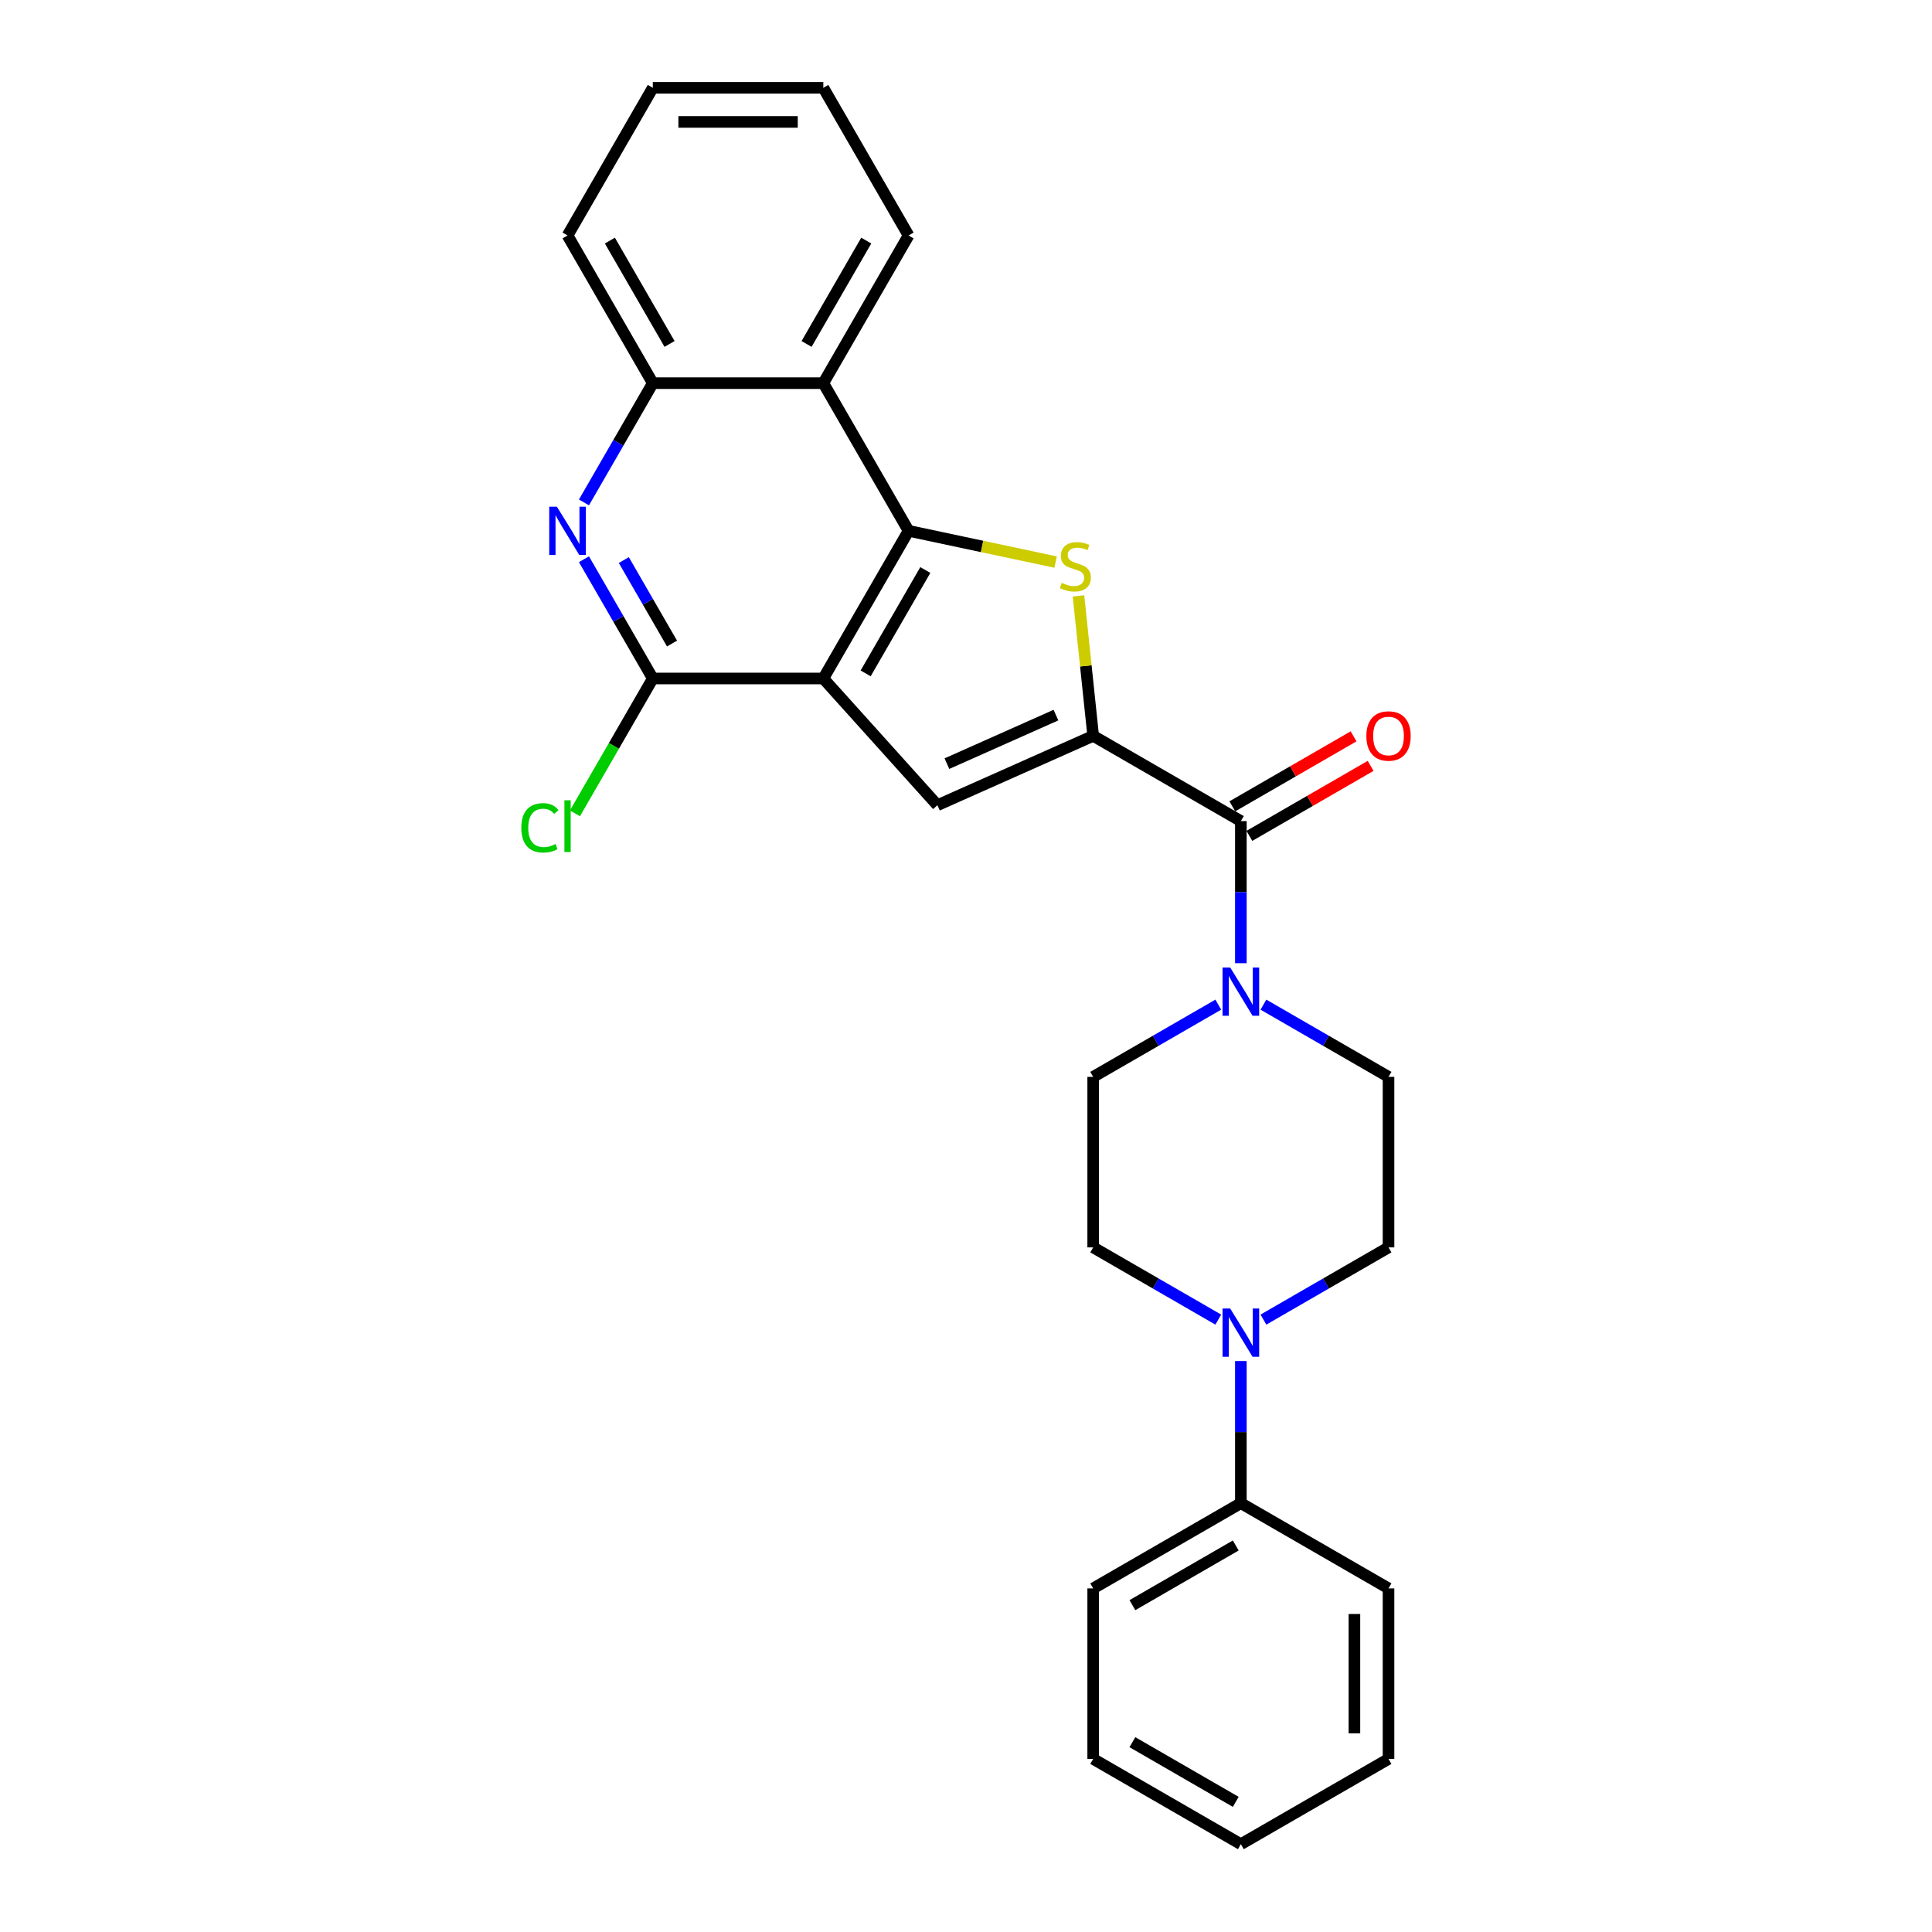 <?xml version='1.0' encoding='iso-8859-1'?>
<svg version='1.1' baseProfile='full'
              xmlns='http://www.w3.org/2000/svg'
                      xmlns:rdkit='http://www.rdkit.org/xml'
                      xmlns:xlink='http://www.w3.org/1999/xlink'
                  xml:space='preserve'
width='1000px' height='1000px' viewBox='0 0 1000 1000'>
<!-- END OF HEADER -->
<rect style='opacity:1.0;fill:#FFFFFF;stroke:none' width='1000' height='1000' x='0' y='0'> </rect>
<path class='bond-1' d='M 426.15,351.185 L 470.278,274.753' style='fill:none;fill-rule:evenodd;stroke:#000000;stroke-width:6px;stroke-linecap:butt;stroke-linejoin:miter;stroke-opacity:1' />
<path class='bond-1' d='M 448.056,348.546 L 478.946,295.043' style='fill:none;fill-rule:evenodd;stroke:#000000;stroke-width:6px;stroke-linecap:butt;stroke-linejoin:miter;stroke-opacity:1' />
<path class='bond-3' d='M 426.15,351.185 L 485.205,416.773' style='fill:none;fill-rule:evenodd;stroke:#000000;stroke-width:6px;stroke-linecap:butt;stroke-linejoin:miter;stroke-opacity:1' />
<path class='bond-4' d='M 426.15,351.185 L 337.893,351.185' style='fill:none;fill-rule:evenodd;stroke:#000000;stroke-width:6px;stroke-linecap:butt;stroke-linejoin:miter;stroke-opacity:1' />
<path class='bond-0' d='M 565.832,380.876 L 485.205,416.773' style='fill:none;fill-rule:evenodd;stroke:#000000;stroke-width:6px;stroke-linecap:butt;stroke-linejoin:miter;stroke-opacity:1' />
<path class='bond-0' d='M 546.558,370.135 L 490.12,395.263' style='fill:none;fill-rule:evenodd;stroke:#000000;stroke-width:6px;stroke-linecap:butt;stroke-linejoin:miter;stroke-opacity:1' />
<path class='bond-5' d='M 565.832,380.876 L 642.265,425.004' style='fill:none;fill-rule:evenodd;stroke:#000000;stroke-width:6px;stroke-linecap:butt;stroke-linejoin:miter;stroke-opacity:1' />
<path class='bond-27' d='M 565.832,380.876 L 562.025,344.659' style='fill:none;fill-rule:evenodd;stroke:#000000;stroke-width:6px;stroke-linecap:butt;stroke-linejoin:miter;stroke-opacity:1' />
<path class='bond-27' d='M 562.025,344.659 L 558.219,308.441' style='fill:none;fill-rule:evenodd;stroke:#CCCC00;stroke-width:6px;stroke-linecap:butt;stroke-linejoin:miter;stroke-opacity:1' />
<path class='bond-2' d='M 470.278,274.753 L 508.332,282.841' style='fill:none;fill-rule:evenodd;stroke:#000000;stroke-width:6px;stroke-linecap:butt;stroke-linejoin:miter;stroke-opacity:1' />
<path class='bond-2' d='M 508.332,282.841 L 546.386,290.93' style='fill:none;fill-rule:evenodd;stroke:#CCCC00;stroke-width:6px;stroke-linecap:butt;stroke-linejoin:miter;stroke-opacity:1' />
<path class='bond-7' d='M 470.278,274.753 L 426.15,198.32' style='fill:none;fill-rule:evenodd;stroke:#000000;stroke-width:6px;stroke-linecap:butt;stroke-linejoin:miter;stroke-opacity:1' />
<path class='bond-6' d='M 337.893,351.185 L 320.073,320.321' style='fill:none;fill-rule:evenodd;stroke:#000000;stroke-width:6px;stroke-linecap:butt;stroke-linejoin:miter;stroke-opacity:1' />
<path class='bond-6' d='M 320.073,320.321 L 302.254,289.456' style='fill:none;fill-rule:evenodd;stroke:#0000FF;stroke-width:6px;stroke-linecap:butt;stroke-linejoin:miter;stroke-opacity:1' />
<path class='bond-6' d='M 347.834,333.1 L 335.36,311.495' style='fill:none;fill-rule:evenodd;stroke:#000000;stroke-width:6px;stroke-linecap:butt;stroke-linejoin:miter;stroke-opacity:1' />
<path class='bond-6' d='M 335.36,311.495 L 322.886,289.89' style='fill:none;fill-rule:evenodd;stroke:#0000FF;stroke-width:6px;stroke-linecap:butt;stroke-linejoin:miter;stroke-opacity:1' />
<path class='bond-17' d='M 337.893,351.185 L 317.744,386.085' style='fill:none;fill-rule:evenodd;stroke:#000000;stroke-width:6px;stroke-linecap:butt;stroke-linejoin:miter;stroke-opacity:1' />
<path class='bond-17' d='M 317.744,386.085 L 297.595,420.984' style='fill:none;fill-rule:evenodd;stroke:#00CC00;stroke-width:6px;stroke-linecap:butt;stroke-linejoin:miter;stroke-opacity:1' />
<path class='bond-8' d='M 642.265,425.004 L 642.265,461.781' style='fill:none;fill-rule:evenodd;stroke:#000000;stroke-width:6px;stroke-linecap:butt;stroke-linejoin:miter;stroke-opacity:1' />
<path class='bond-8' d='M 642.265,461.781 L 642.265,498.557' style='fill:none;fill-rule:evenodd;stroke:#0000FF;stroke-width:6px;stroke-linecap:butt;stroke-linejoin:miter;stroke-opacity:1' />
<path class='bond-13' d='M 646.677,432.647 L 678.054,414.532' style='fill:none;fill-rule:evenodd;stroke:#000000;stroke-width:6px;stroke-linecap:butt;stroke-linejoin:miter;stroke-opacity:1' />
<path class='bond-13' d='M 678.054,414.532 L 709.43,396.417' style='fill:none;fill-rule:evenodd;stroke:#FF0000;stroke-width:6px;stroke-linecap:butt;stroke-linejoin:miter;stroke-opacity:1' />
<path class='bond-13' d='M 637.852,417.361 L 669.228,399.246' style='fill:none;fill-rule:evenodd;stroke:#000000;stroke-width:6px;stroke-linecap:butt;stroke-linejoin:miter;stroke-opacity:1' />
<path class='bond-13' d='M 669.228,399.246 L 700.605,381.13' style='fill:none;fill-rule:evenodd;stroke:#FF0000;stroke-width:6px;stroke-linecap:butt;stroke-linejoin:miter;stroke-opacity:1' />
<path class='bond-10' d='M 302.254,260.049 L 320.073,229.185' style='fill:none;fill-rule:evenodd;stroke:#0000FF;stroke-width:6px;stroke-linecap:butt;stroke-linejoin:miter;stroke-opacity:1' />
<path class='bond-10' d='M 320.073,229.185 L 337.893,198.32' style='fill:none;fill-rule:evenodd;stroke:#000000;stroke-width:6px;stroke-linecap:butt;stroke-linejoin:miter;stroke-opacity:1' />
<path class='bond-18' d='M 426.15,198.32 L 470.278,121.887' style='fill:none;fill-rule:evenodd;stroke:#000000;stroke-width:6px;stroke-linecap:butt;stroke-linejoin:miter;stroke-opacity:1' />
<path class='bond-18' d='M 417.483,178.029 L 448.373,124.526' style='fill:none;fill-rule:evenodd;stroke:#000000;stroke-width:6px;stroke-linecap:butt;stroke-linejoin:miter;stroke-opacity:1' />
<path class='bond-28' d='M 426.15,198.32 L 337.893,198.32' style='fill:none;fill-rule:evenodd;stroke:#000000;stroke-width:6px;stroke-linecap:butt;stroke-linejoin:miter;stroke-opacity:1' />
<path class='bond-11' d='M 630.579,520.007 L 598.206,538.698' style='fill:none;fill-rule:evenodd;stroke:#0000FF;stroke-width:6px;stroke-linecap:butt;stroke-linejoin:miter;stroke-opacity:1' />
<path class='bond-11' d='M 598.206,538.698 L 565.832,557.389' style='fill:none;fill-rule:evenodd;stroke:#000000;stroke-width:6px;stroke-linecap:butt;stroke-linejoin:miter;stroke-opacity:1' />
<path class='bond-12' d='M 653.95,520.007 L 686.324,538.698' style='fill:none;fill-rule:evenodd;stroke:#0000FF;stroke-width:6px;stroke-linecap:butt;stroke-linejoin:miter;stroke-opacity:1' />
<path class='bond-12' d='M 686.324,538.698 L 718.697,557.389' style='fill:none;fill-rule:evenodd;stroke:#000000;stroke-width:6px;stroke-linecap:butt;stroke-linejoin:miter;stroke-opacity:1' />
<path class='bond-9' d='M 653.95,683.028 L 686.324,664.337' style='fill:none;fill-rule:evenodd;stroke:#0000FF;stroke-width:6px;stroke-linecap:butt;stroke-linejoin:miter;stroke-opacity:1' />
<path class='bond-9' d='M 686.324,664.337 L 718.697,645.646' style='fill:none;fill-rule:evenodd;stroke:#000000;stroke-width:6px;stroke-linecap:butt;stroke-linejoin:miter;stroke-opacity:1' />
<path class='bond-16' d='M 642.265,704.478 L 642.265,741.255' style='fill:none;fill-rule:evenodd;stroke:#0000FF;stroke-width:6px;stroke-linecap:butt;stroke-linejoin:miter;stroke-opacity:1' />
<path class='bond-16' d='M 642.265,741.255 L 642.265,778.032' style='fill:none;fill-rule:evenodd;stroke:#000000;stroke-width:6px;stroke-linecap:butt;stroke-linejoin:miter;stroke-opacity:1' />
<path class='bond-30' d='M 630.579,683.028 L 598.206,664.337' style='fill:none;fill-rule:evenodd;stroke:#0000FF;stroke-width:6px;stroke-linecap:butt;stroke-linejoin:miter;stroke-opacity:1' />
<path class='bond-30' d='M 598.206,664.337 L 565.832,645.646' style='fill:none;fill-rule:evenodd;stroke:#000000;stroke-width:6px;stroke-linecap:butt;stroke-linejoin:miter;stroke-opacity:1' />
<path class='bond-19' d='M 337.893,198.32 L 293.765,121.887' style='fill:none;fill-rule:evenodd;stroke:#000000;stroke-width:6px;stroke-linecap:butt;stroke-linejoin:miter;stroke-opacity:1' />
<path class='bond-19' d='M 346.56,178.029 L 315.67,124.526' style='fill:none;fill-rule:evenodd;stroke:#000000;stroke-width:6px;stroke-linecap:butt;stroke-linejoin:miter;stroke-opacity:1' />
<path class='bond-15' d='M 565.832,557.389 L 565.832,645.646' style='fill:none;fill-rule:evenodd;stroke:#000000;stroke-width:6px;stroke-linecap:butt;stroke-linejoin:miter;stroke-opacity:1' />
<path class='bond-14' d='M 718.697,557.389 L 718.697,645.646' style='fill:none;fill-rule:evenodd;stroke:#000000;stroke-width:6px;stroke-linecap:butt;stroke-linejoin:miter;stroke-opacity:1' />
<path class='bond-20' d='M 642.265,778.032 L 565.832,822.16' style='fill:none;fill-rule:evenodd;stroke:#000000;stroke-width:6px;stroke-linecap:butt;stroke-linejoin:miter;stroke-opacity:1' />
<path class='bond-20' d='M 639.625,799.937 L 586.123,830.827' style='fill:none;fill-rule:evenodd;stroke:#000000;stroke-width:6px;stroke-linecap:butt;stroke-linejoin:miter;stroke-opacity:1' />
<path class='bond-21' d='M 642.265,778.032 L 718.697,822.16' style='fill:none;fill-rule:evenodd;stroke:#000000;stroke-width:6px;stroke-linecap:butt;stroke-linejoin:miter;stroke-opacity:1' />
<path class='bond-22' d='M 470.278,121.887 L 426.15,45.455' style='fill:none;fill-rule:evenodd;stroke:#000000;stroke-width:6px;stroke-linecap:butt;stroke-linejoin:miter;stroke-opacity:1' />
<path class='bond-23' d='M 293.765,121.887 L 337.893,45.455' style='fill:none;fill-rule:evenodd;stroke:#000000;stroke-width:6px;stroke-linecap:butt;stroke-linejoin:miter;stroke-opacity:1' />
<path class='bond-24' d='M 565.832,822.16 L 565.832,910.417' style='fill:none;fill-rule:evenodd;stroke:#000000;stroke-width:6px;stroke-linecap:butt;stroke-linejoin:miter;stroke-opacity:1' />
<path class='bond-25' d='M 718.697,822.16 L 718.697,910.417' style='fill:none;fill-rule:evenodd;stroke:#000000;stroke-width:6px;stroke-linecap:butt;stroke-linejoin:miter;stroke-opacity:1' />
<path class='bond-25' d='M 701.046,835.399 L 701.046,897.178' style='fill:none;fill-rule:evenodd;stroke:#000000;stroke-width:6px;stroke-linecap:butt;stroke-linejoin:miter;stroke-opacity:1' />
<path class='bond-29' d='M 426.15,45.455 L 337.893,45.455' style='fill:none;fill-rule:evenodd;stroke:#000000;stroke-width:6px;stroke-linecap:butt;stroke-linejoin:miter;stroke-opacity:1' />
<path class='bond-29' d='M 412.911,63.106 L 351.132,63.106' style='fill:none;fill-rule:evenodd;stroke:#000000;stroke-width:6px;stroke-linecap:butt;stroke-linejoin:miter;stroke-opacity:1' />
<path class='bond-31' d='M 565.832,910.417 L 642.265,954.545' style='fill:none;fill-rule:evenodd;stroke:#000000;stroke-width:6px;stroke-linecap:butt;stroke-linejoin:miter;stroke-opacity:1' />
<path class='bond-31' d='M 586.123,901.75 L 639.625,932.64' style='fill:none;fill-rule:evenodd;stroke:#000000;stroke-width:6px;stroke-linecap:butt;stroke-linejoin:miter;stroke-opacity:1' />
<path class='bond-26' d='M 718.697,910.417 L 642.265,954.545' style='fill:none;fill-rule:evenodd;stroke:#000000;stroke-width:6px;stroke-linecap:butt;stroke-linejoin:miter;stroke-opacity:1' />
<path  class='atom-3' d='M 549.546 301.681
Q 549.828 301.787, 550.993 302.281
Q 552.158 302.775, 553.429 303.093
Q 554.736 303.375, 556.006 303.375
Q 558.372 303.375, 559.749 302.246
Q 561.125 301.081, 561.125 299.068
Q 561.125 297.692, 560.419 296.844
Q 559.749 295.997, 558.689 295.538
Q 557.63 295.079, 555.865 294.55
Q 553.641 293.879, 552.3 293.244
Q 550.993 292.608, 550.04 291.267
Q 549.122 289.925, 549.122 287.666
Q 549.122 284.524, 551.241 282.582
Q 553.394 280.64, 557.63 280.64
Q 560.525 280.64, 563.808 282.017
L 562.996 284.736
Q 559.996 283.5, 557.736 283.5
Q 555.3 283.5, 553.959 284.524
Q 552.617 285.512, 552.653 287.242
Q 552.653 288.584, 553.323 289.396
Q 554.029 290.207, 555.018 290.666
Q 556.042 291.125, 557.736 291.655
Q 559.996 292.361, 561.337 293.067
Q 562.679 293.773, 563.632 295.22
Q 564.62 296.633, 564.62 299.068
Q 564.62 302.528, 562.29 304.399
Q 559.996 306.235, 556.148 306.235
Q 553.924 306.235, 552.229 305.741
Q 550.57 305.282, 548.593 304.47
L 549.546 301.681
' fill='#CCCC00'/>
<path  class='atom-7' d='M 288.24 262.255
L 296.43 275.494
Q 297.242 276.8, 298.548 279.166
Q 299.854 281.531, 299.925 281.672
L 299.925 262.255
L 303.243 262.255
L 303.243 287.25
L 299.819 287.25
L 291.029 272.776
Q 290.005 271.081, 288.91 269.14
Q 287.851 267.198, 287.534 266.598
L 287.534 287.25
L 284.286 287.25
L 284.286 262.255
L 288.24 262.255
' fill='#0000FF'/>
<path  class='atom-9' d='M 636.74 500.764
L 644.93 514.002
Q 645.742 515.309, 647.048 517.674
Q 648.354 520.039, 648.425 520.18
L 648.425 500.764
L 651.743 500.764
L 651.743 525.758
L 648.319 525.758
L 639.529 511.284
Q 638.505 509.59, 637.411 507.648
Q 636.351 505.706, 636.034 505.106
L 636.034 525.758
L 632.786 525.758
L 632.786 500.764
L 636.74 500.764
' fill='#0000FF'/>
<path  class='atom-10' d='M 636.74 677.278
L 644.93 690.516
Q 645.742 691.822, 647.048 694.188
Q 648.354 696.553, 648.425 696.694
L 648.425 677.278
L 651.743 677.278
L 651.743 702.272
L 648.319 702.272
L 639.529 687.798
Q 638.505 686.103, 637.411 684.162
Q 636.351 682.22, 636.034 681.62
L 636.034 702.272
L 632.786 702.272
L 632.786 677.278
L 636.74 677.278
' fill='#0000FF'/>
<path  class='atom-14' d='M 707.224 380.946
Q 707.224 374.945, 710.189 371.591
Q 713.155 368.237, 718.697 368.237
Q 724.24 368.237, 727.205 371.591
Q 730.171 374.945, 730.171 380.946
Q 730.171 387.018, 727.17 390.478
Q 724.169 393.902, 718.697 393.902
Q 713.19 393.902, 710.189 390.478
Q 707.224 387.054, 707.224 380.946
M 718.697 391.078
Q 722.51 391.078, 724.558 388.536
Q 726.64 385.959, 726.64 380.946
Q 726.64 376.039, 724.558 373.568
Q 722.51 371.062, 718.697 371.062
Q 714.885 371.062, 712.802 373.533
Q 710.754 376.004, 710.754 380.946
Q 710.754 385.995, 712.802 388.536
Q 714.885 391.078, 718.697 391.078
' fill='#FF0000'/>
<path  class='atom-18' d='M 269.829 428.483
Q 269.829 422.27, 272.724 419.022
Q 275.654 415.739, 281.197 415.739
Q 286.351 415.739, 289.105 419.375
L 286.775 421.281
Q 284.762 418.634, 281.197 418.634
Q 277.419 418.634, 275.407 421.175
Q 273.43 423.682, 273.43 428.483
Q 273.43 433.425, 275.478 435.967
Q 277.561 438.509, 281.585 438.509
Q 284.339 438.509, 287.551 436.85
L 288.54 439.497
Q 287.234 440.345, 285.257 440.839
Q 283.28 441.333, 281.091 441.333
Q 275.654 441.333, 272.724 438.015
Q 269.829 434.696, 269.829 428.483
' fill='#00CC00'/>
<path  class='atom-18' d='M 292.141 414.221
L 295.388 414.221
L 295.388 441.015
L 292.141 441.015
L 292.141 414.221
' fill='#00CC00'/>
</svg>
